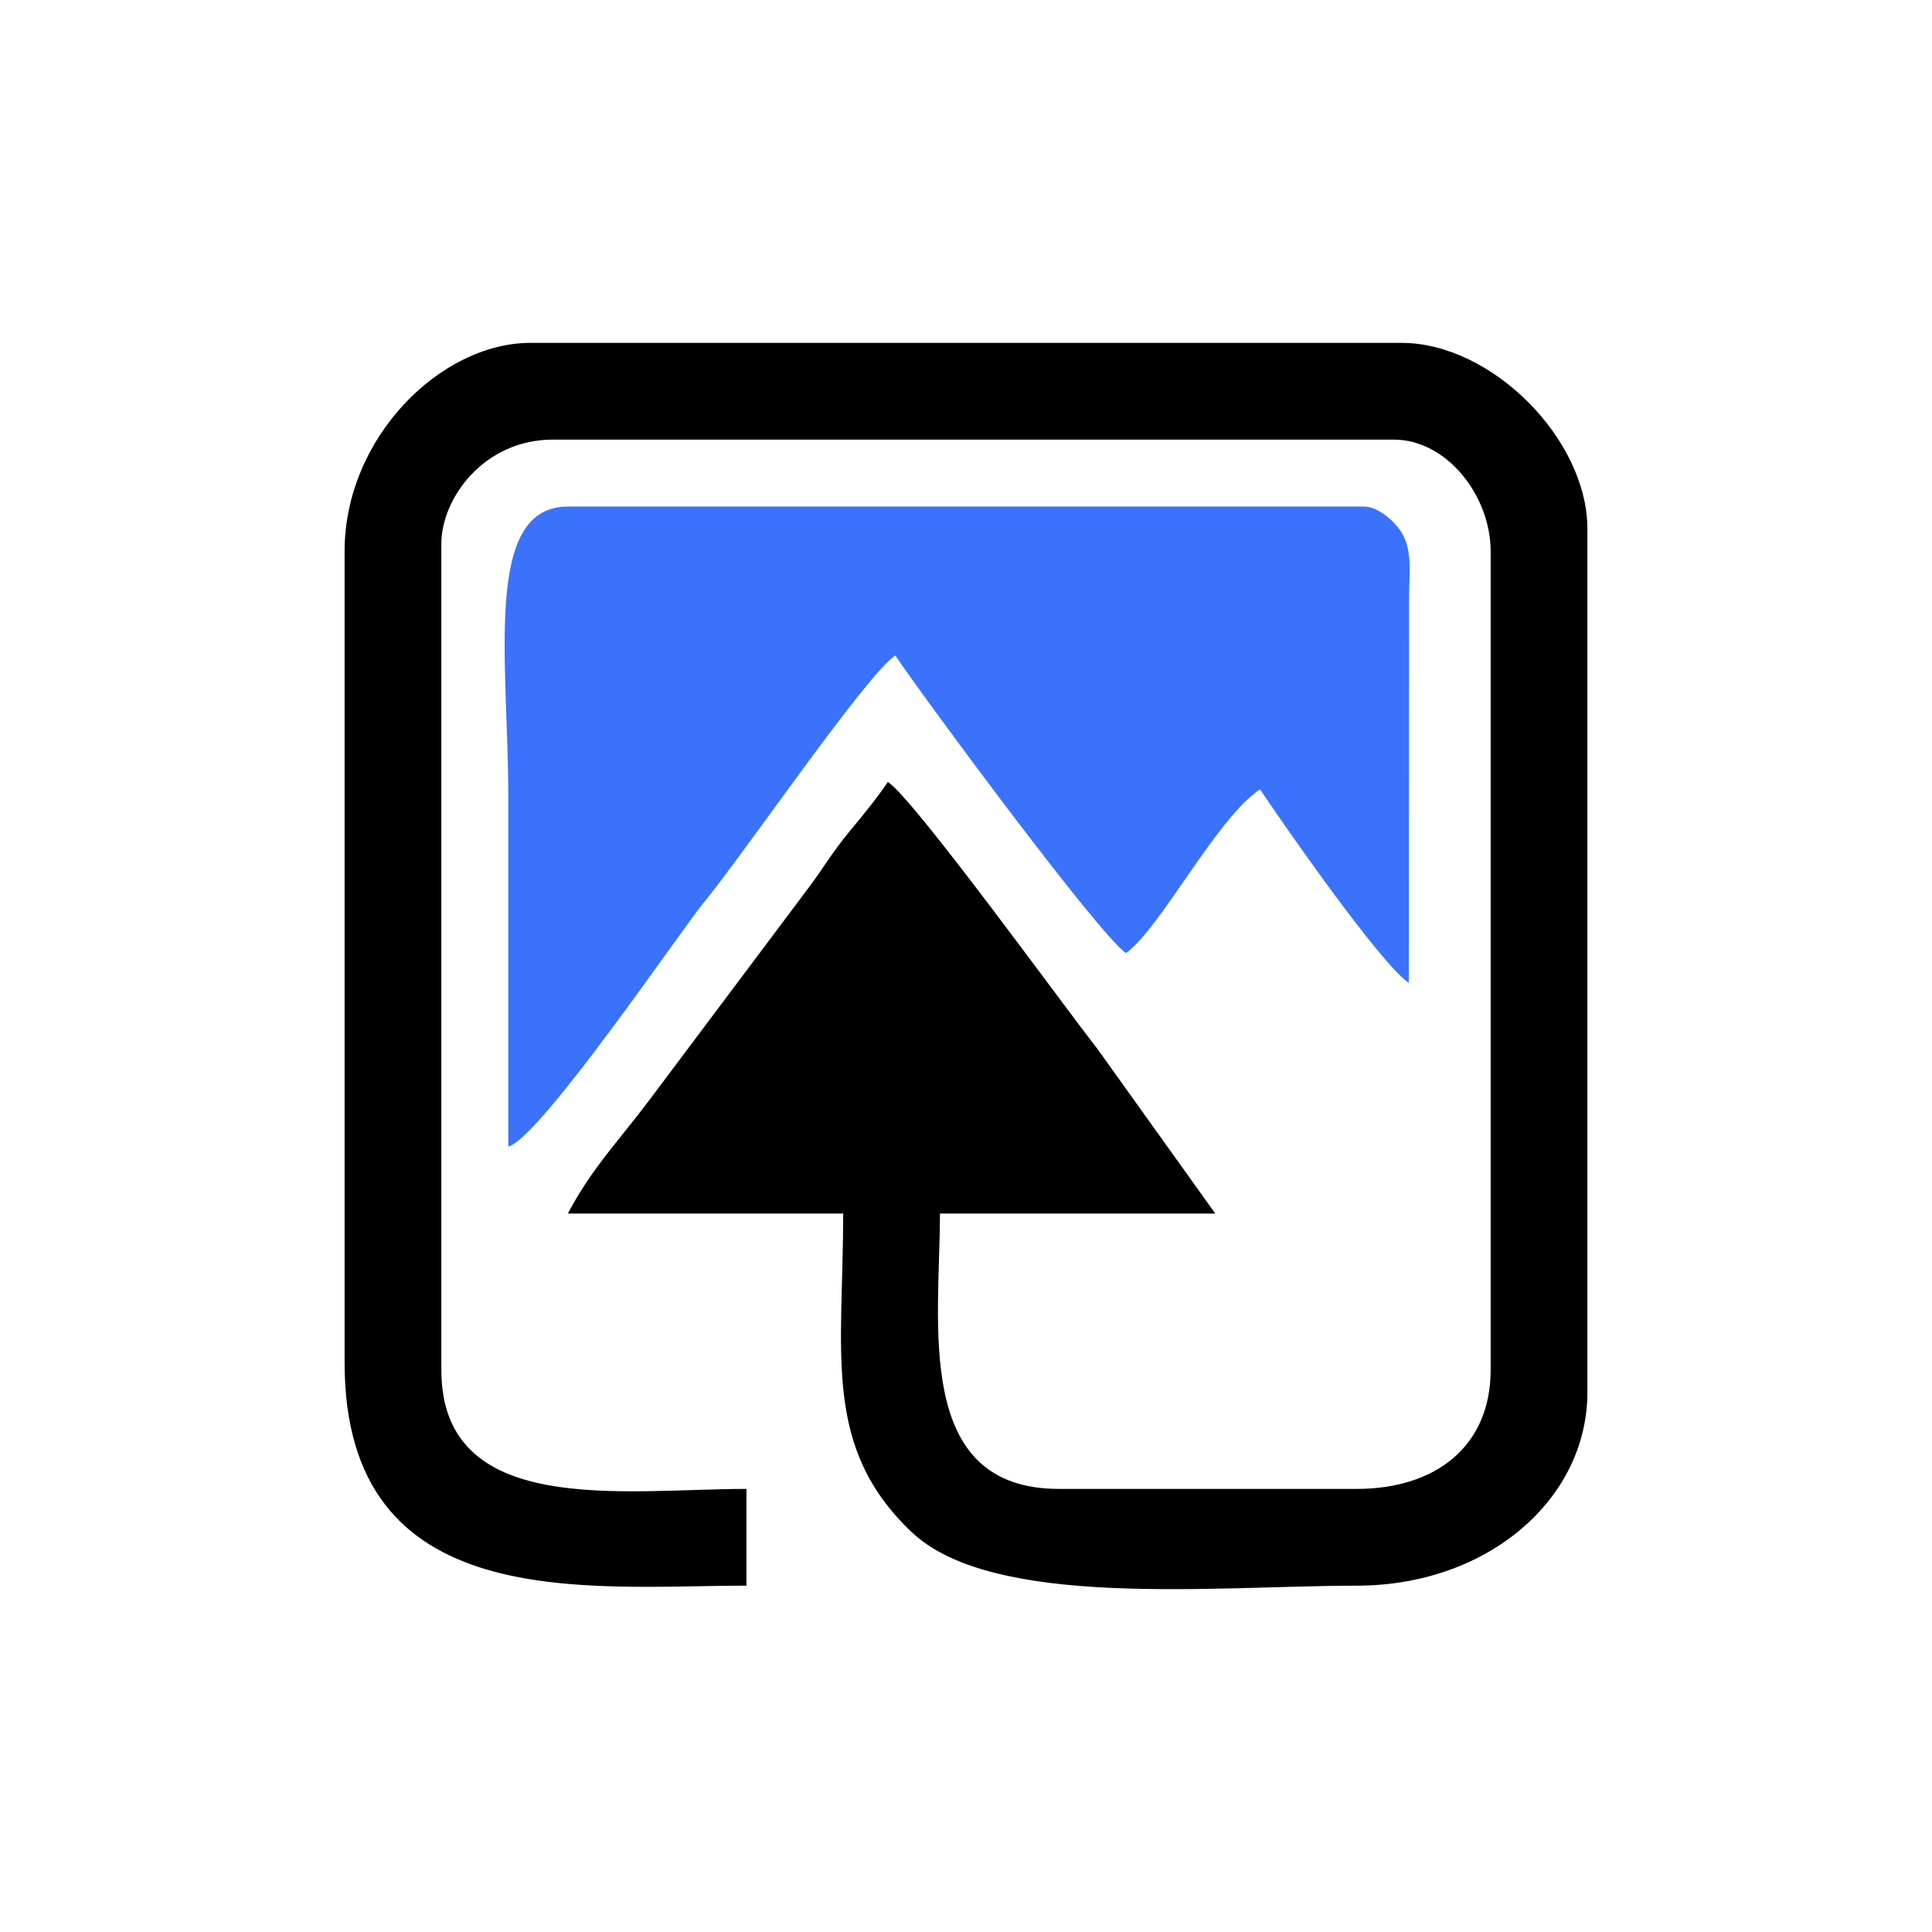<?xml version="1.0" encoding="UTF-8"?>
<!DOCTYPE svg PUBLIC "-//W3C//DTD SVG 1.1//EN" "http://www.w3.org/Graphics/SVG/1.1/DTD/svg11.dtd">
<!-- Creator: CorelDRAW X8 -->
<svg xmlns="http://www.w3.org/2000/svg" xml:space="preserve" width="3cm" height="3cm" version="1.1" style="shape-rendering:geometricPrecision; text-rendering:geometricPrecision; image-rendering:optimizeQuality; fill-rule:evenodd; clip-rule:evenodd"
viewBox="0 0 27876 27876"
 xmlns:xlink="http://www.w3.org/1999/xlink">
 <defs>
  <style type="text/css">
   <![CDATA[
    .fil0 {fill:none}
    .fil1 {fill:black}
    .fil2 {fill:#3B72FC}
   ]]>
  </style>
 </defs>
 <g id="图层_x0020_1">
  <g id="_2243003245488">
   <rect class="fil0" width="27876" height="27876"/>
   <path class="fil1" d="M4972 7953l0 11705c0,3663 3498,3221 5798,3221l0 -1396c-1766,0 -4402,427 -4402,-1718l0 -11919c0,-652 611,-1503 1610,-1503l12134 0c764,0 1396,813 1396,1610l0 11812c0,1111 -802,1718 -1933,1718l-4295 0c-2109,0 -1718,-2387 -1718,-3973l3973 0 -1702 -2378c-547,-699 -2636,-3591 -3022,-3850 -160,238 -365,487 -563,726 -235,284 -362,508 -587,809l-2301 3068c-432,574 -821,971 -1167,1625l3973 0c0,2022 -307,3367 988,4596 1179,1118 4398,773 6421,773 1890,0 3329,-1248 3329,-2792l0 -12456c0,-1291 -1377,-2684 -2684,-2684l-12564 0c-1304,0 -2684,1374 -2684,3006z"/>
   <path class="fil2" d="M7334 16544c460,-123 2506,-3143 2818,-3518 562,-679 2342,-3286 2766,-3569 408,609 2938,4033 3329,4295 513,-377 1298,-1937 1933,-2363 282,422 1728,2512 2147,2792l4 -5587c4,-354 42,-624 -89,-878 -83,-160 -341,-407 -559,-407l-11490 0c-1231,0 -859,2247 -859,4188 0,1682 0,3364 0,5047z"/>
  </g>
 </g>
</svg>
